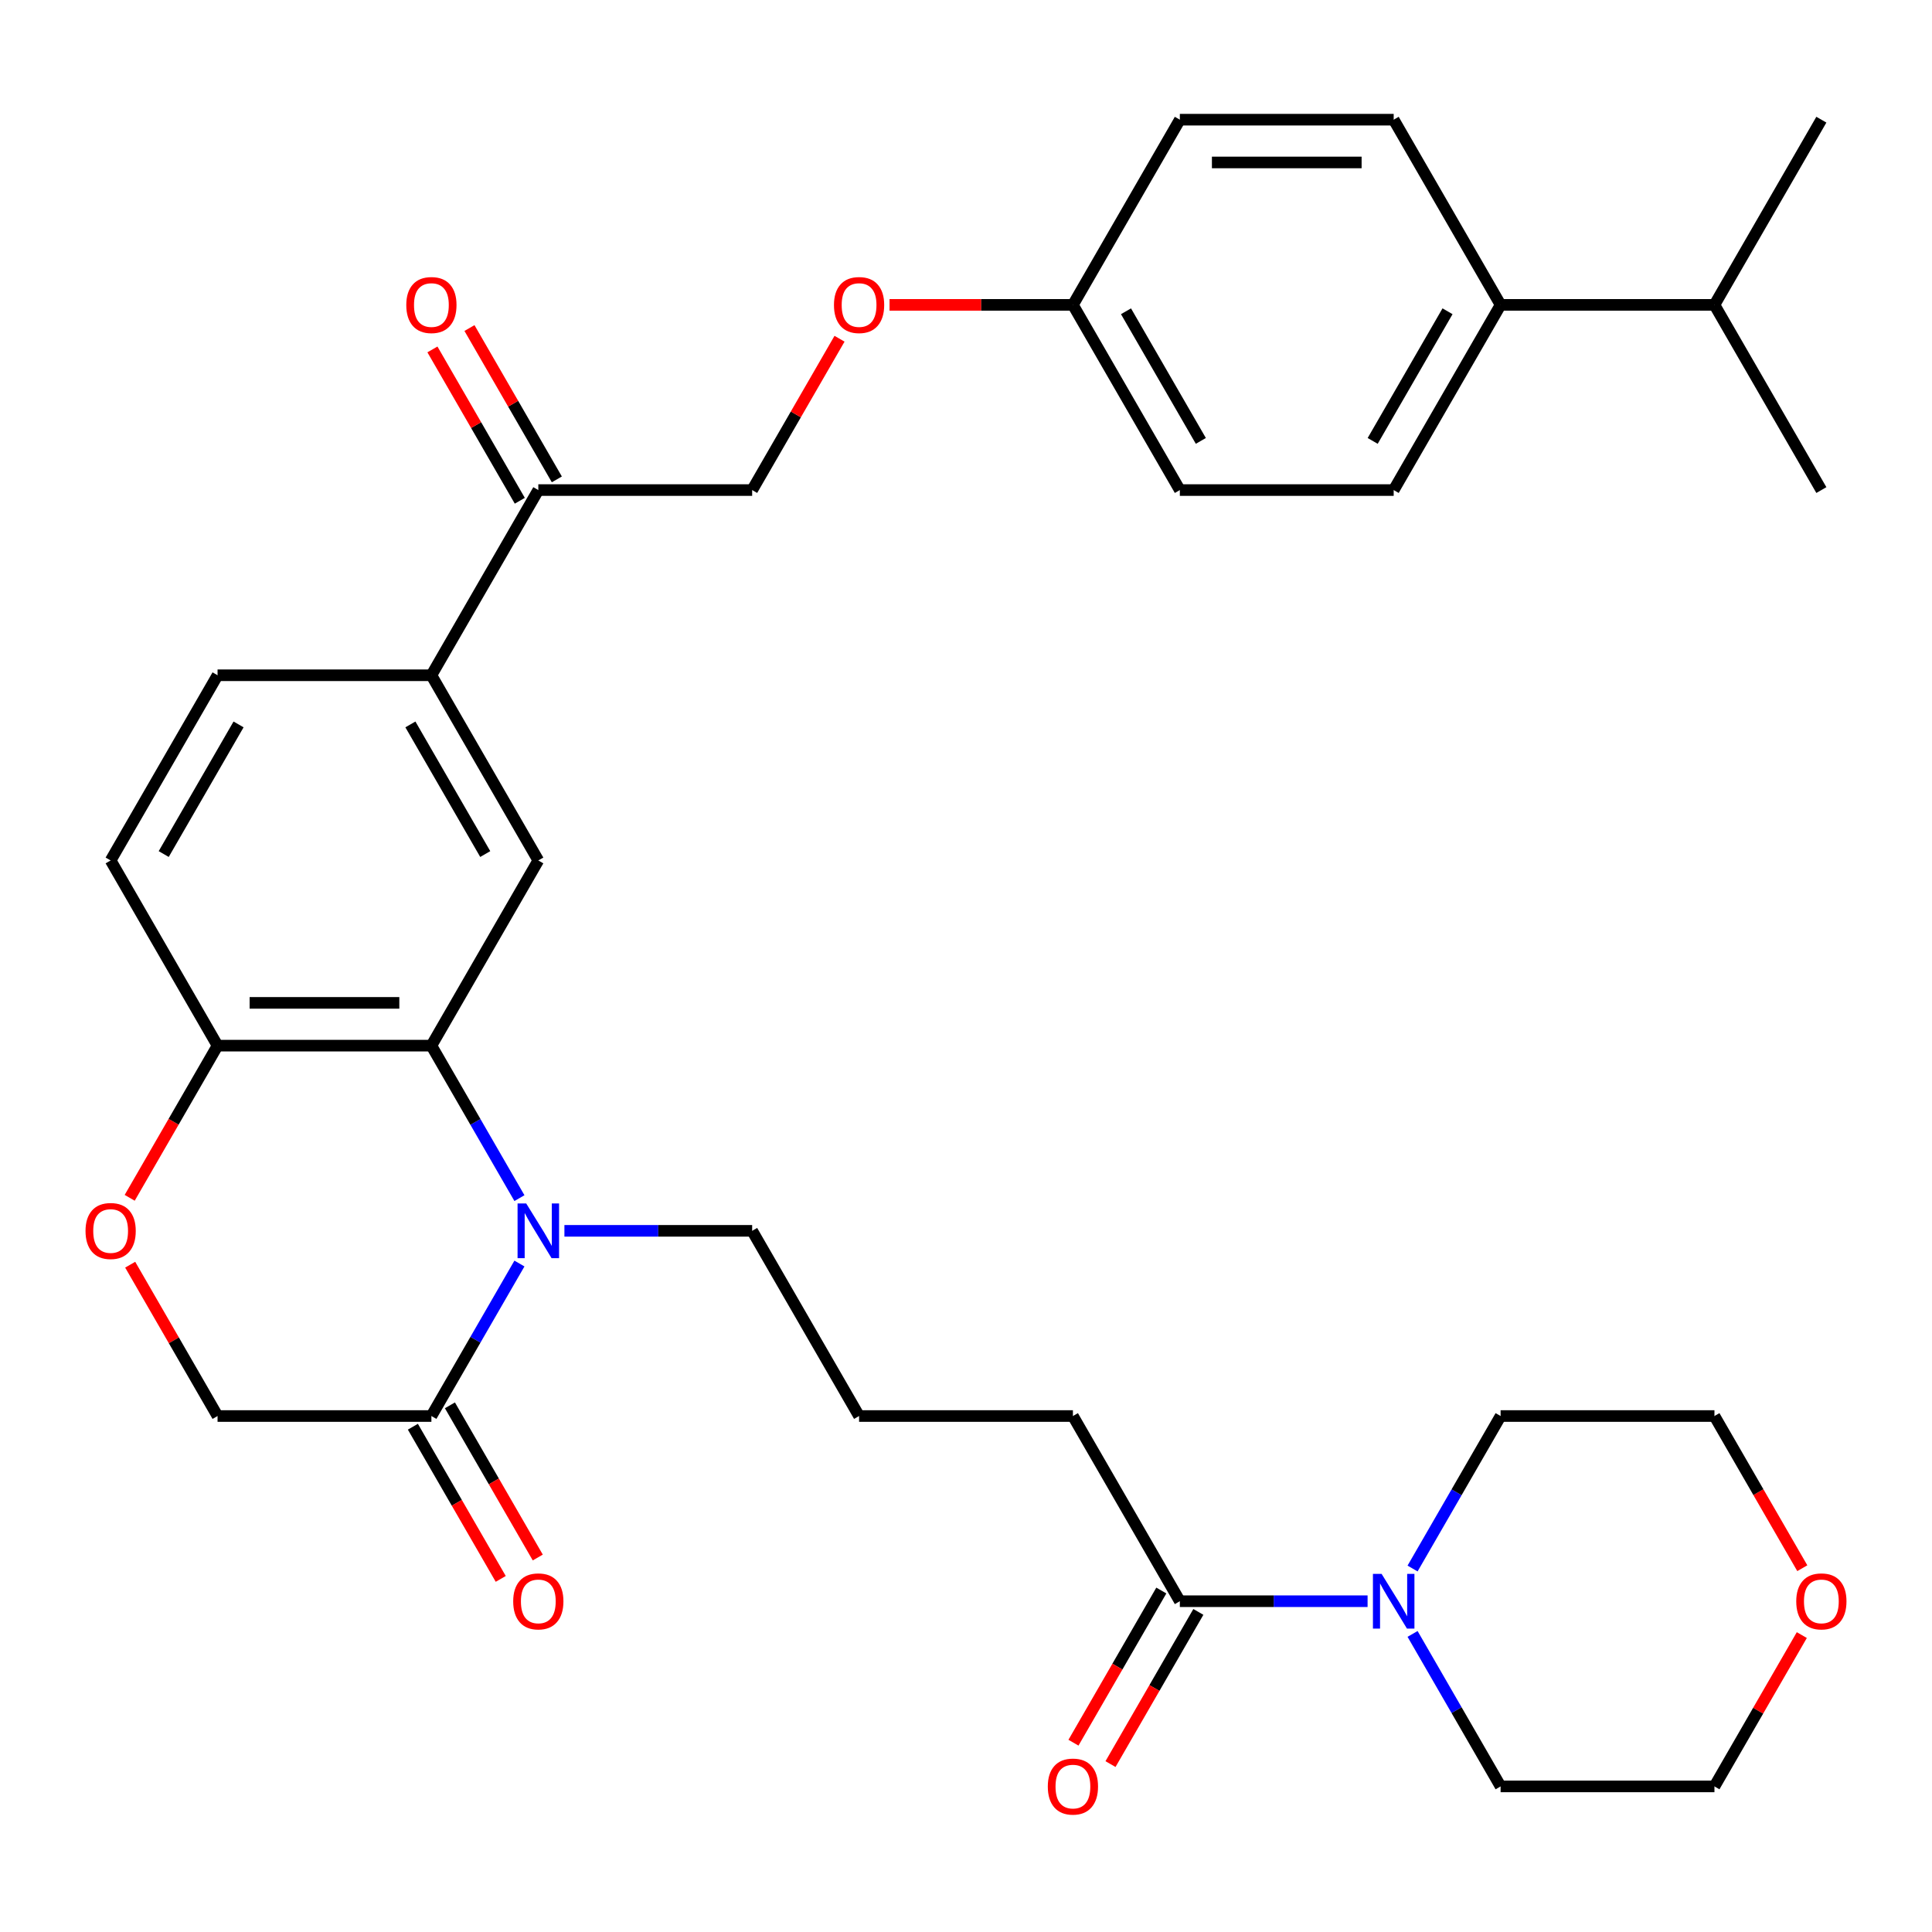 <?xml version='1.0' encoding='iso-8859-1'?>
<svg version='1.1' baseProfile='full'
              xmlns='http://www.w3.org/2000/svg'
                      xmlns:rdkit='http://www.rdkit.org/xml'
                      xmlns:xlink='http://www.w3.org/1999/xlink'
                  xml:space='preserve'
width='1000px' height='1000px' viewBox='0 0 1000 1000'>
<!-- END OF HEADER -->
<rect style='opacity:1.0;fill:#FFFFFF;stroke:none' width='1000' height='1000' x='0' y='0'> </rect>
<path class='bond-0' d='M 268.86,620.151 L 246.075,580.687' style='fill:none;fill-rule:evenodd;stroke:#0000FF;stroke-width:6px;stroke-linecap:butt;stroke-linejoin:miter;stroke-opacity:1' />
<path class='bond-0' d='M 246.075,580.687 L 223.291,541.223' style='fill:none;fill-rule:evenodd;stroke:#000000;stroke-width:6px;stroke-linecap:butt;stroke-linejoin:miter;stroke-opacity:1' />
<path class='bond-1' d='M 268.86,654.005 L 246.075,693.469' style='fill:none;fill-rule:evenodd;stroke:#0000FF;stroke-width:6px;stroke-linecap:butt;stroke-linejoin:miter;stroke-opacity:1' />
<path class='bond-1' d='M 246.075,693.469 L 223.291,732.933' style='fill:none;fill-rule:evenodd;stroke:#000000;stroke-width:6px;stroke-linecap:butt;stroke-linejoin:miter;stroke-opacity:1' />
<path class='bond-21' d='M 292.14,637.078 L 340.728,637.078' style='fill:none;fill-rule:evenodd;stroke:#0000FF;stroke-width:6px;stroke-linecap:butt;stroke-linejoin:miter;stroke-opacity:1' />
<path class='bond-21' d='M 340.728,637.078 L 389.316,637.078' style='fill:none;fill-rule:evenodd;stroke:#000000;stroke-width:6px;stroke-linecap:butt;stroke-linejoin:miter;stroke-opacity:1' />
<path class='bond-2' d='M 223.291,541.223 L 278.632,445.368' style='fill:none;fill-rule:evenodd;stroke:#000000;stroke-width:6px;stroke-linecap:butt;stroke-linejoin:miter;stroke-opacity:1' />
<path class='bond-6' d='M 223.291,541.223 L 112.607,541.223' style='fill:none;fill-rule:evenodd;stroke:#000000;stroke-width:6px;stroke-linecap:butt;stroke-linejoin:miter;stroke-opacity:1' />
<path class='bond-6' d='M 206.688,519.086 L 129.209,519.086' style='fill:none;fill-rule:evenodd;stroke:#000000;stroke-width:6px;stroke-linecap:butt;stroke-linejoin:miter;stroke-opacity:1' />
<path class='bond-9' d='M 223.291,732.933 L 112.607,732.933' style='fill:none;fill-rule:evenodd;stroke:#000000;stroke-width:6px;stroke-linecap:butt;stroke-linejoin:miter;stroke-opacity:1' />
<path class='bond-10' d='M 213.705,738.467 L 236.443,777.851' style='fill:none;fill-rule:evenodd;stroke:#000000;stroke-width:6px;stroke-linecap:butt;stroke-linejoin:miter;stroke-opacity:1' />
<path class='bond-10' d='M 236.443,777.851 L 259.182,817.235' style='fill:none;fill-rule:evenodd;stroke:#FF0000;stroke-width:6px;stroke-linecap:butt;stroke-linejoin:miter;stroke-opacity:1' />
<path class='bond-10' d='M 232.876,727.399 L 255.614,766.782' style='fill:none;fill-rule:evenodd;stroke:#000000;stroke-width:6px;stroke-linecap:butt;stroke-linejoin:miter;stroke-opacity:1' />
<path class='bond-10' d='M 255.614,766.782 L 278.353,806.166' style='fill:none;fill-rule:evenodd;stroke:#FF0000;stroke-width:6px;stroke-linecap:butt;stroke-linejoin:miter;stroke-opacity:1' />
<path class='bond-7' d='M 278.632,445.368 L 223.291,349.513' style='fill:none;fill-rule:evenodd;stroke:#000000;stroke-width:6px;stroke-linecap:butt;stroke-linejoin:miter;stroke-opacity:1' />
<path class='bond-7' d='M 251.16,442.058 L 212.421,374.96' style='fill:none;fill-rule:evenodd;stroke:#000000;stroke-width:6px;stroke-linecap:butt;stroke-linejoin:miter;stroke-opacity:1' />
<path class='bond-3' d='M 707.86,828.788 L 659.272,828.788' style='fill:none;fill-rule:evenodd;stroke:#0000FF;stroke-width:6px;stroke-linecap:butt;stroke-linejoin:miter;stroke-opacity:1' />
<path class='bond-3' d='M 659.272,828.788 L 610.684,828.788' style='fill:none;fill-rule:evenodd;stroke:#000000;stroke-width:6px;stroke-linecap:butt;stroke-linejoin:miter;stroke-opacity:1' />
<path class='bond-26' d='M 731.14,811.861 L 753.925,772.397' style='fill:none;fill-rule:evenodd;stroke:#0000FF;stroke-width:6px;stroke-linecap:butt;stroke-linejoin:miter;stroke-opacity:1' />
<path class='bond-26' d='M 753.925,772.397 L 776.709,732.933' style='fill:none;fill-rule:evenodd;stroke:#000000;stroke-width:6px;stroke-linecap:butt;stroke-linejoin:miter;stroke-opacity:1' />
<path class='bond-27' d='M 731.14,845.715 L 753.925,885.179' style='fill:none;fill-rule:evenodd;stroke:#0000FF;stroke-width:6px;stroke-linecap:butt;stroke-linejoin:miter;stroke-opacity:1' />
<path class='bond-27' d='M 753.925,885.179 L 776.709,924.643' style='fill:none;fill-rule:evenodd;stroke:#000000;stroke-width:6px;stroke-linecap:butt;stroke-linejoin:miter;stroke-opacity:1' />
<path class='bond-4' d='M 610.684,828.788 L 555.342,732.933' style='fill:none;fill-rule:evenodd;stroke:#000000;stroke-width:6px;stroke-linecap:butt;stroke-linejoin:miter;stroke-opacity:1' />
<path class='bond-12' d='M 601.098,823.253 L 578.36,862.637' style='fill:none;fill-rule:evenodd;stroke:#000000;stroke-width:6px;stroke-linecap:butt;stroke-linejoin:miter;stroke-opacity:1' />
<path class='bond-12' d='M 578.36,862.637 L 555.622,902.021' style='fill:none;fill-rule:evenodd;stroke:#FF0000;stroke-width:6px;stroke-linecap:butt;stroke-linejoin:miter;stroke-opacity:1' />
<path class='bond-12' d='M 620.269,834.322 L 597.531,873.706' style='fill:none;fill-rule:evenodd;stroke:#000000;stroke-width:6px;stroke-linecap:butt;stroke-linejoin:miter;stroke-opacity:1' />
<path class='bond-12' d='M 597.531,873.706 L 574.793,913.09' style='fill:none;fill-rule:evenodd;stroke:#FF0000;stroke-width:6px;stroke-linecap:butt;stroke-linejoin:miter;stroke-opacity:1' />
<path class='bond-5' d='M 67.384,654.605 L 89.996,693.769' style='fill:none;fill-rule:evenodd;stroke:#FF0000;stroke-width:6px;stroke-linecap:butt;stroke-linejoin:miter;stroke-opacity:1' />
<path class='bond-5' d='M 89.996,693.769 L 112.607,732.933' style='fill:none;fill-rule:evenodd;stroke:#000000;stroke-width:6px;stroke-linecap:butt;stroke-linejoin:miter;stroke-opacity:1' />
<path class='bond-34' d='M 67.13,619.991 L 89.868,580.607' style='fill:none;fill-rule:evenodd;stroke:#FF0000;stroke-width:6px;stroke-linecap:butt;stroke-linejoin:miter;stroke-opacity:1' />
<path class='bond-34' d='M 89.868,580.607 L 112.607,541.223' style='fill:none;fill-rule:evenodd;stroke:#000000;stroke-width:6px;stroke-linecap:butt;stroke-linejoin:miter;stroke-opacity:1' />
<path class='bond-15' d='M 112.607,541.223 L 57.265,445.368' style='fill:none;fill-rule:evenodd;stroke:#000000;stroke-width:6px;stroke-linecap:butt;stroke-linejoin:miter;stroke-opacity:1' />
<path class='bond-8' d='M 223.291,349.513 L 278.632,253.658' style='fill:none;fill-rule:evenodd;stroke:#000000;stroke-width:6px;stroke-linecap:butt;stroke-linejoin:miter;stroke-opacity:1' />
<path class='bond-35' d='M 223.291,349.513 L 112.607,349.513' style='fill:none;fill-rule:evenodd;stroke:#000000;stroke-width:6px;stroke-linecap:butt;stroke-linejoin:miter;stroke-opacity:1' />
<path class='bond-14' d='M 278.632,253.658 L 389.316,253.658' style='fill:none;fill-rule:evenodd;stroke:#000000;stroke-width:6px;stroke-linecap:butt;stroke-linejoin:miter;stroke-opacity:1' />
<path class='bond-16' d='M 288.218,248.124 L 265.607,208.96' style='fill:none;fill-rule:evenodd;stroke:#000000;stroke-width:6px;stroke-linecap:butt;stroke-linejoin:miter;stroke-opacity:1' />
<path class='bond-16' d='M 265.607,208.96 L 242.995,169.796' style='fill:none;fill-rule:evenodd;stroke:#FF0000;stroke-width:6px;stroke-linecap:butt;stroke-linejoin:miter;stroke-opacity:1' />
<path class='bond-16' d='M 269.047,259.192 L 246.436,220.028' style='fill:none;fill-rule:evenodd;stroke:#000000;stroke-width:6px;stroke-linecap:butt;stroke-linejoin:miter;stroke-opacity:1' />
<path class='bond-16' d='M 246.436,220.028 L 223.824,180.864' style='fill:none;fill-rule:evenodd;stroke:#FF0000;stroke-width:6px;stroke-linecap:butt;stroke-linejoin:miter;stroke-opacity:1' />
<path class='bond-11' d='M 776.709,157.803 L 721.368,253.658' style='fill:none;fill-rule:evenodd;stroke:#000000;stroke-width:6px;stroke-linecap:butt;stroke-linejoin:miter;stroke-opacity:1' />
<path class='bond-11' d='M 749.237,161.113 L 710.498,228.211' style='fill:none;fill-rule:evenodd;stroke:#000000;stroke-width:6px;stroke-linecap:butt;stroke-linejoin:miter;stroke-opacity:1' />
<path class='bond-23' d='M 776.709,157.803 L 887.393,157.803' style='fill:none;fill-rule:evenodd;stroke:#000000;stroke-width:6px;stroke-linecap:butt;stroke-linejoin:miter;stroke-opacity:1' />
<path class='bond-37' d='M 776.709,157.803 L 721.368,61.948' style='fill:none;fill-rule:evenodd;stroke:#000000;stroke-width:6px;stroke-linecap:butt;stroke-linejoin:miter;stroke-opacity:1' />
<path class='bond-13' d='M 112.607,349.513 L 57.265,445.368' style='fill:none;fill-rule:evenodd;stroke:#000000;stroke-width:6px;stroke-linecap:butt;stroke-linejoin:miter;stroke-opacity:1' />
<path class='bond-13' d='M 123.477,374.96 L 84.737,442.058' style='fill:none;fill-rule:evenodd;stroke:#000000;stroke-width:6px;stroke-linecap:butt;stroke-linejoin:miter;stroke-opacity:1' />
<path class='bond-20' d='M 389.316,253.658 L 411.928,214.494' style='fill:none;fill-rule:evenodd;stroke:#000000;stroke-width:6px;stroke-linecap:butt;stroke-linejoin:miter;stroke-opacity:1' />
<path class='bond-20' d='M 411.928,214.494 L 434.539,175.33' style='fill:none;fill-rule:evenodd;stroke:#FF0000;stroke-width:6px;stroke-linecap:butt;stroke-linejoin:miter;stroke-opacity:1' />
<path class='bond-17' d='M 932.616,846.315 L 910.004,885.479' style='fill:none;fill-rule:evenodd;stroke:#FF0000;stroke-width:6px;stroke-linecap:butt;stroke-linejoin:miter;stroke-opacity:1' />
<path class='bond-17' d='M 910.004,885.479 L 887.393,924.643' style='fill:none;fill-rule:evenodd;stroke:#000000;stroke-width:6px;stroke-linecap:butt;stroke-linejoin:miter;stroke-opacity:1' />
<path class='bond-36' d='M 932.87,811.701 L 910.131,772.317' style='fill:none;fill-rule:evenodd;stroke:#FF0000;stroke-width:6px;stroke-linecap:butt;stroke-linejoin:miter;stroke-opacity:1' />
<path class='bond-36' d='M 910.131,772.317 L 887.393,732.933' style='fill:none;fill-rule:evenodd;stroke:#000000;stroke-width:6px;stroke-linecap:butt;stroke-linejoin:miter;stroke-opacity:1' />
<path class='bond-18' d='M 721.368,253.658 L 610.684,253.658' style='fill:none;fill-rule:evenodd;stroke:#000000;stroke-width:6px;stroke-linecap:butt;stroke-linejoin:miter;stroke-opacity:1' />
<path class='bond-19' d='M 721.368,61.948 L 610.684,61.948' style='fill:none;fill-rule:evenodd;stroke:#000000;stroke-width:6px;stroke-linecap:butt;stroke-linejoin:miter;stroke-opacity:1' />
<path class='bond-19' d='M 704.765,84.085 L 627.286,84.085' style='fill:none;fill-rule:evenodd;stroke:#000000;stroke-width:6px;stroke-linecap:butt;stroke-linejoin:miter;stroke-opacity:1' />
<path class='bond-22' d='M 460.425,157.803 L 507.884,157.803' style='fill:none;fill-rule:evenodd;stroke:#FF0000;stroke-width:6px;stroke-linecap:butt;stroke-linejoin:miter;stroke-opacity:1' />
<path class='bond-22' d='M 507.884,157.803 L 555.342,157.803' style='fill:none;fill-rule:evenodd;stroke:#000000;stroke-width:6px;stroke-linecap:butt;stroke-linejoin:miter;stroke-opacity:1' />
<path class='bond-29' d='M 389.316,637.078 L 444.658,732.933' style='fill:none;fill-rule:evenodd;stroke:#000000;stroke-width:6px;stroke-linecap:butt;stroke-linejoin:miter;stroke-opacity:1' />
<path class='bond-24' d='M 555.342,157.803 L 610.684,253.658' style='fill:none;fill-rule:evenodd;stroke:#000000;stroke-width:6px;stroke-linecap:butt;stroke-linejoin:miter;stroke-opacity:1' />
<path class='bond-24' d='M 582.814,161.113 L 621.553,228.211' style='fill:none;fill-rule:evenodd;stroke:#000000;stroke-width:6px;stroke-linecap:butt;stroke-linejoin:miter;stroke-opacity:1' />
<path class='bond-25' d='M 555.342,157.803 L 610.684,61.948' style='fill:none;fill-rule:evenodd;stroke:#000000;stroke-width:6px;stroke-linecap:butt;stroke-linejoin:miter;stroke-opacity:1' />
<path class='bond-32' d='M 887.393,157.803 L 942.735,253.658' style='fill:none;fill-rule:evenodd;stroke:#000000;stroke-width:6px;stroke-linecap:butt;stroke-linejoin:miter;stroke-opacity:1' />
<path class='bond-33' d='M 887.393,157.803 L 942.735,61.948' style='fill:none;fill-rule:evenodd;stroke:#000000;stroke-width:6px;stroke-linecap:butt;stroke-linejoin:miter;stroke-opacity:1' />
<path class='bond-31' d='M 776.709,732.933 L 887.393,732.933' style='fill:none;fill-rule:evenodd;stroke:#000000;stroke-width:6px;stroke-linecap:butt;stroke-linejoin:miter;stroke-opacity:1' />
<path class='bond-30' d='M 776.709,924.643 L 887.393,924.643' style='fill:none;fill-rule:evenodd;stroke:#000000;stroke-width:6px;stroke-linecap:butt;stroke-linejoin:miter;stroke-opacity:1' />
<path class='bond-28' d='M 555.342,732.933 L 444.658,732.933' style='fill:none;fill-rule:evenodd;stroke:#000000;stroke-width:6px;stroke-linecap:butt;stroke-linejoin:miter;stroke-opacity:1' />
<path  class='atom-0' d='M 272.372 622.918
L 281.652 637.918
Q 282.572 639.398, 284.052 642.078
Q 285.532 644.758, 285.612 644.918
L 285.612 622.918
L 289.372 622.918
L 289.372 651.238
L 285.492 651.238
L 275.532 634.838
Q 274.372 632.918, 273.132 630.718
Q 271.932 628.518, 271.572 627.838
L 271.572 651.238
L 267.892 651.238
L 267.892 622.918
L 272.372 622.918
' fill='#0000FF'/>
<path  class='atom-4' d='M 715.108 814.628
L 724.388 829.628
Q 725.308 831.108, 726.788 833.788
Q 728.268 836.468, 728.348 836.628
L 728.348 814.628
L 732.108 814.628
L 732.108 842.948
L 728.228 842.948
L 718.268 826.548
Q 717.108 824.628, 715.868 822.428
Q 714.668 820.228, 714.308 819.548
L 714.308 842.948
L 710.628 842.948
L 710.628 814.628
L 715.108 814.628
' fill='#0000FF'/>
<path  class='atom-6' d='M 44.265 637.158
Q 44.265 630.358, 47.625 626.558
Q 50.985 622.758, 57.265 622.758
Q 63.545 622.758, 66.905 626.558
Q 70.265 630.358, 70.265 637.158
Q 70.265 644.038, 66.865 647.958
Q 63.465 651.838, 57.265 651.838
Q 51.025 651.838, 47.625 647.958
Q 44.265 644.078, 44.265 637.158
M 57.265 648.638
Q 61.585 648.638, 63.905 645.758
Q 66.265 642.838, 66.265 637.158
Q 66.265 631.598, 63.905 628.798
Q 61.585 625.958, 57.265 625.958
Q 52.945 625.958, 50.585 628.758
Q 48.265 631.558, 48.265 637.158
Q 48.265 642.878, 50.585 645.758
Q 52.945 648.638, 57.265 648.638
' fill='#FF0000'/>
<path  class='atom-11' d='M 265.632 828.868
Q 265.632 822.068, 268.992 818.268
Q 272.352 814.468, 278.632 814.468
Q 284.912 814.468, 288.272 818.268
Q 291.632 822.068, 291.632 828.868
Q 291.632 835.748, 288.232 839.668
Q 284.832 843.548, 278.632 843.548
Q 272.392 843.548, 268.992 839.668
Q 265.632 835.788, 265.632 828.868
M 278.632 840.348
Q 282.952 840.348, 285.272 837.468
Q 287.632 834.548, 287.632 828.868
Q 287.632 823.308, 285.272 820.508
Q 282.952 817.668, 278.632 817.668
Q 274.312 817.668, 271.952 820.468
Q 269.632 823.268, 269.632 828.868
Q 269.632 834.588, 271.952 837.468
Q 274.312 840.348, 278.632 840.348
' fill='#FF0000'/>
<path  class='atom-13' d='M 542.342 924.723
Q 542.342 917.923, 545.702 914.123
Q 549.062 910.323, 555.342 910.323
Q 561.622 910.323, 564.982 914.123
Q 568.342 917.923, 568.342 924.723
Q 568.342 931.603, 564.942 935.523
Q 561.542 939.403, 555.342 939.403
Q 549.102 939.403, 545.702 935.523
Q 542.342 931.643, 542.342 924.723
M 555.342 936.203
Q 559.662 936.203, 561.982 933.323
Q 564.342 930.403, 564.342 924.723
Q 564.342 919.163, 561.982 916.363
Q 559.662 913.523, 555.342 913.523
Q 551.022 913.523, 548.662 916.323
Q 546.342 919.123, 546.342 924.723
Q 546.342 930.443, 548.662 933.323
Q 551.022 936.203, 555.342 936.203
' fill='#FF0000'/>
<path  class='atom-17' d='M 210.291 157.883
Q 210.291 151.083, 213.651 147.283
Q 217.011 143.483, 223.291 143.483
Q 229.571 143.483, 232.931 147.283
Q 236.291 151.083, 236.291 157.883
Q 236.291 164.763, 232.891 168.683
Q 229.491 172.563, 223.291 172.563
Q 217.051 172.563, 213.651 168.683
Q 210.291 164.803, 210.291 157.883
M 223.291 169.363
Q 227.611 169.363, 229.931 166.483
Q 232.291 163.563, 232.291 157.883
Q 232.291 152.323, 229.931 149.523
Q 227.611 146.683, 223.291 146.683
Q 218.971 146.683, 216.611 149.483
Q 214.291 152.283, 214.291 157.883
Q 214.291 163.603, 216.611 166.483
Q 218.971 169.363, 223.291 169.363
' fill='#FF0000'/>
<path  class='atom-18' d='M 929.735 828.868
Q 929.735 822.068, 933.095 818.268
Q 936.455 814.468, 942.735 814.468
Q 949.015 814.468, 952.375 818.268
Q 955.735 822.068, 955.735 828.868
Q 955.735 835.748, 952.335 839.668
Q 948.935 843.548, 942.735 843.548
Q 936.495 843.548, 933.095 839.668
Q 929.735 835.788, 929.735 828.868
M 942.735 840.348
Q 947.055 840.348, 949.375 837.468
Q 951.735 834.548, 951.735 828.868
Q 951.735 823.308, 949.375 820.508
Q 947.055 817.668, 942.735 817.668
Q 938.415 817.668, 936.055 820.468
Q 933.735 823.268, 933.735 828.868
Q 933.735 834.588, 936.055 837.468
Q 938.415 840.348, 942.735 840.348
' fill='#FF0000'/>
<path  class='atom-21' d='M 431.658 157.883
Q 431.658 151.083, 435.018 147.283
Q 438.378 143.483, 444.658 143.483
Q 450.938 143.483, 454.298 147.283
Q 457.658 151.083, 457.658 157.883
Q 457.658 164.763, 454.258 168.683
Q 450.858 172.563, 444.658 172.563
Q 438.418 172.563, 435.018 168.683
Q 431.658 164.803, 431.658 157.883
M 444.658 169.363
Q 448.978 169.363, 451.298 166.483
Q 453.658 163.563, 453.658 157.883
Q 453.658 152.323, 451.298 149.523
Q 448.978 146.683, 444.658 146.683
Q 440.338 146.683, 437.978 149.483
Q 435.658 152.283, 435.658 157.883
Q 435.658 163.603, 437.978 166.483
Q 440.338 169.363, 444.658 169.363
' fill='#FF0000'/>
</svg>
